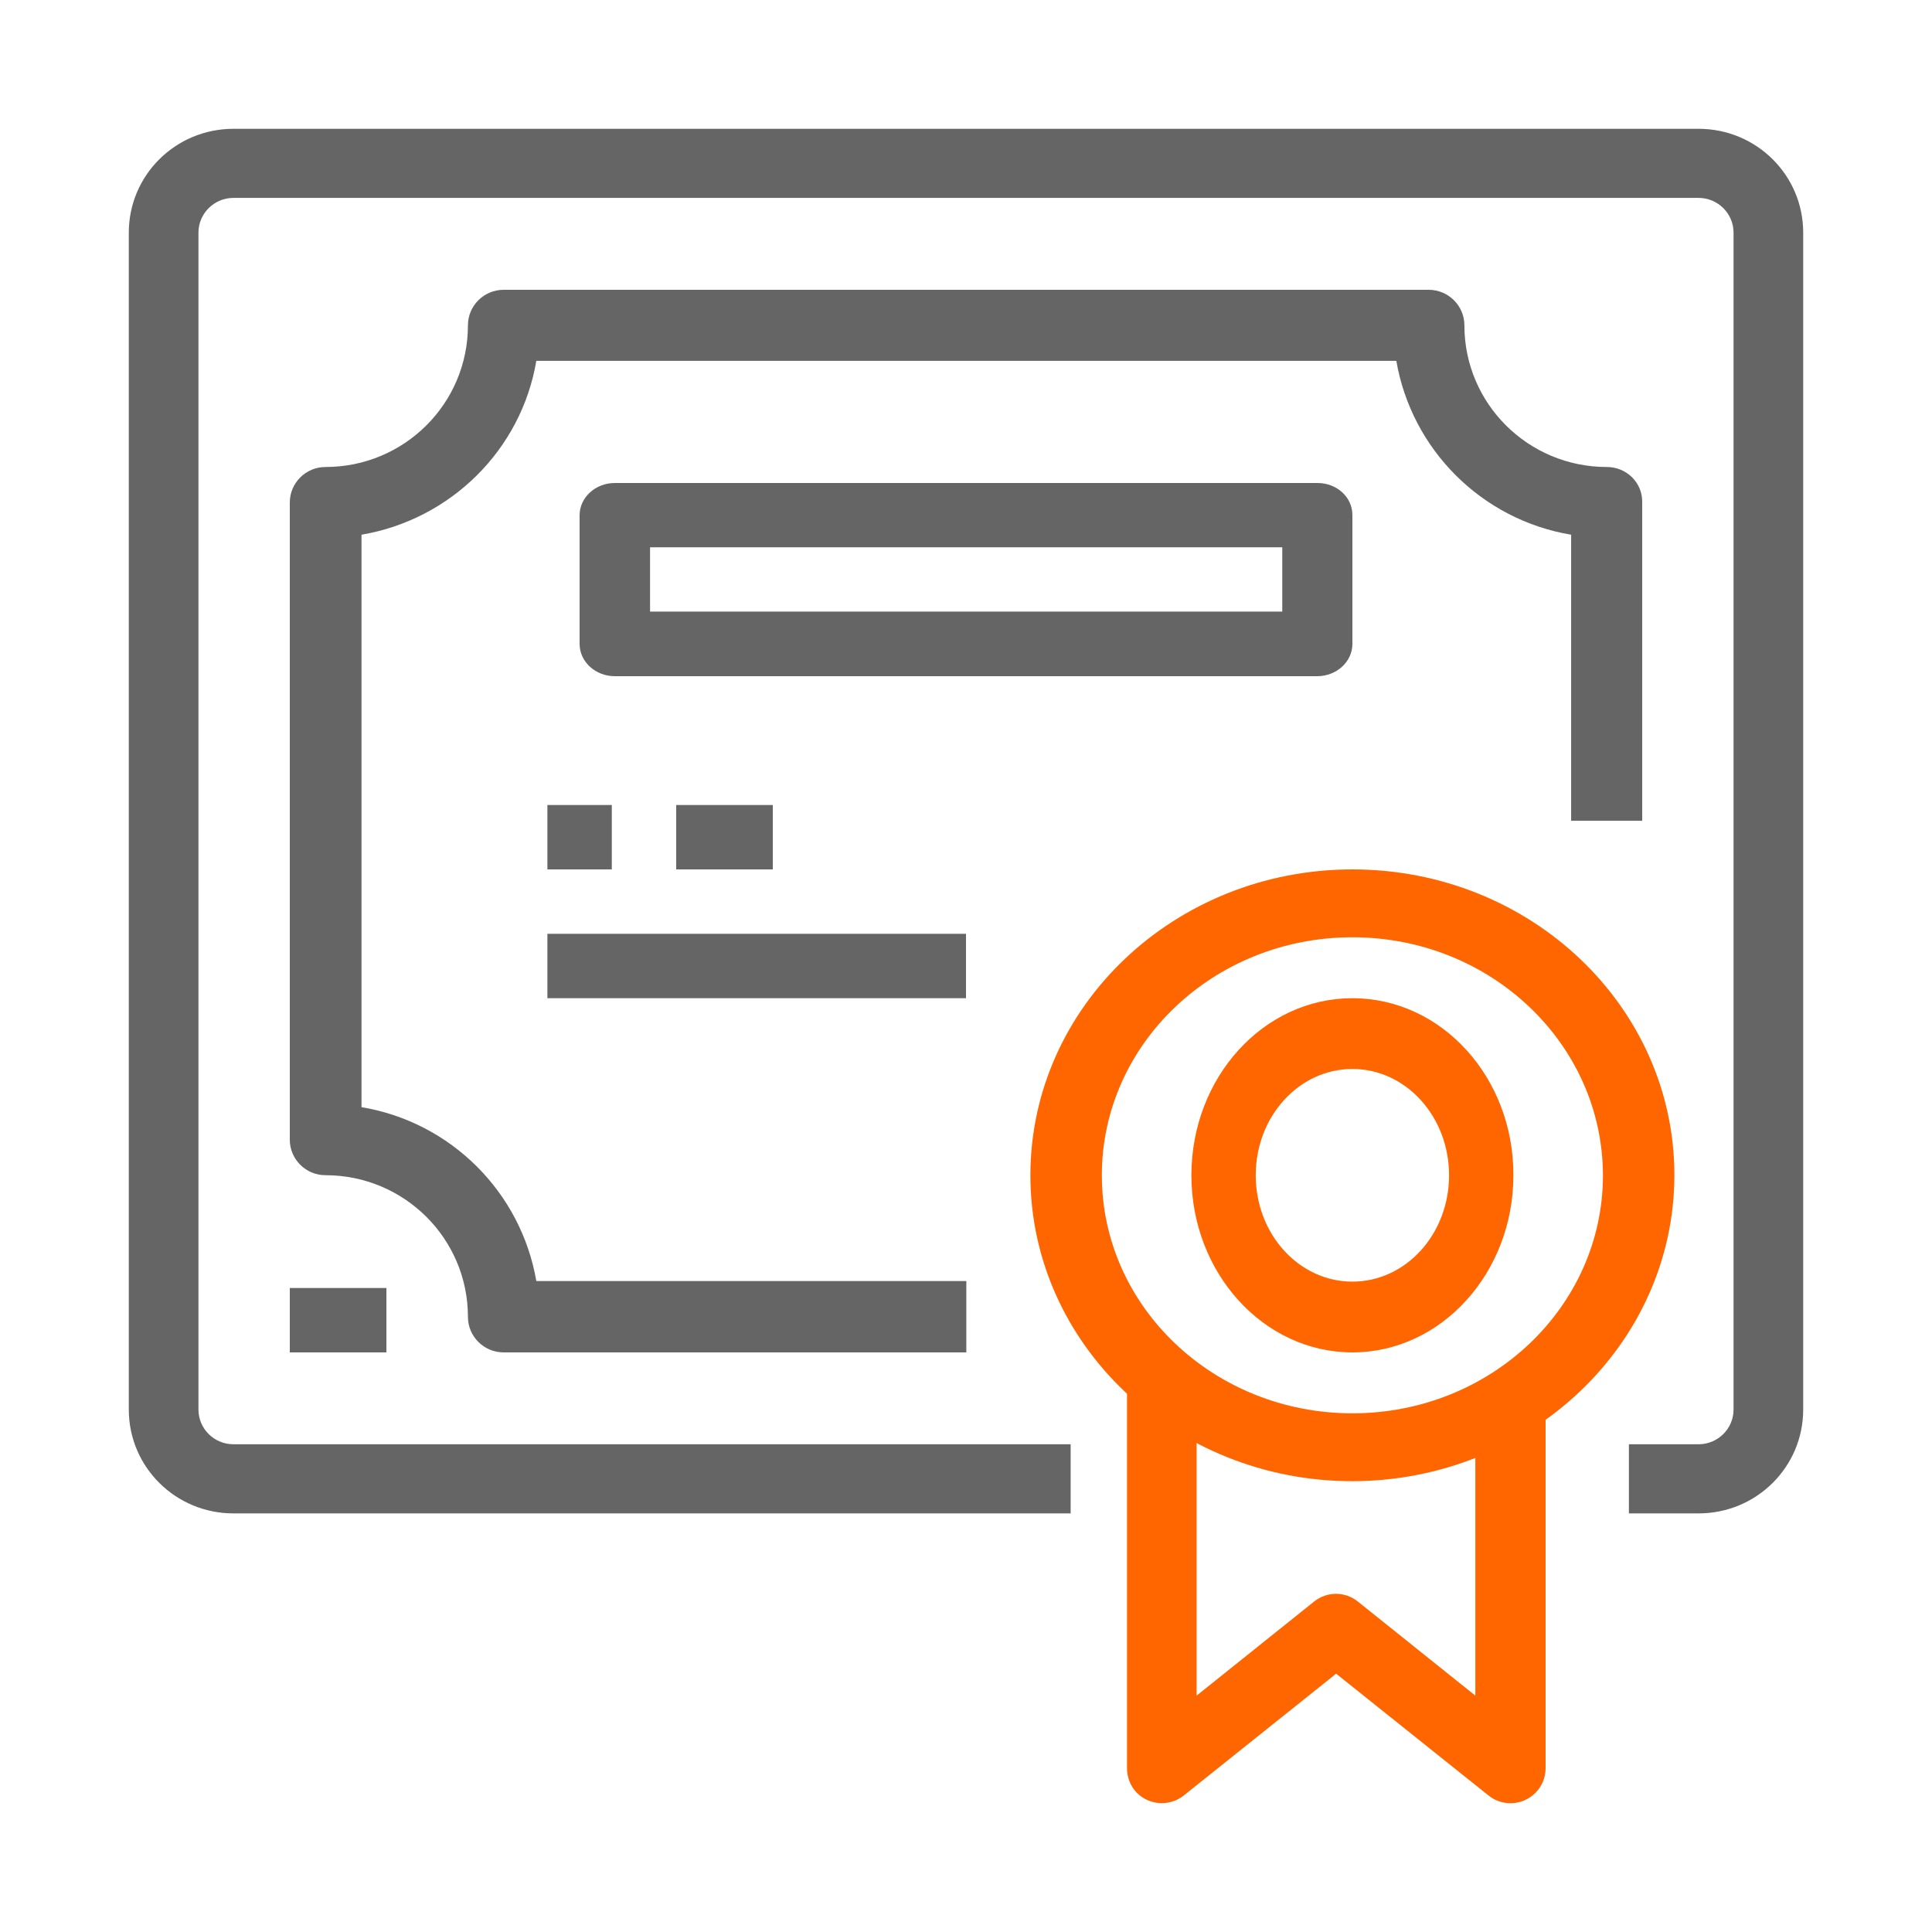 <?xml version="1.0" encoding="UTF-8"?> <svg xmlns="http://www.w3.org/2000/svg" width="60" height="60" viewBox="0 0 60 60" fill="none"> <path d="M52.75 4H7.25C5.452 4 4 5.441 4 7.225V43.775C4 45.559 5.452 47 7.25 47H33.25V44.853H7.25C6.651 44.853 6.163 44.37 6.163 43.775V7.225C6.163 6.63 6.651 6.146 7.25 6.146H52.75C53.349 6.146 53.837 6.63 53.837 7.225V43.775C53.837 44.37 53.349 44.853 52.75 44.853H50.587V47H52.75C54.548 47 56 45.559 56 43.775V7.225C56 5.441 54.548 4 52.75 4Z" fill="#656565"></path> <path d="M49.902 14.503C47.457 14.503 45.478 12.535 45.478 10.103C45.478 9.495 44.981 9 44.369 9H15.641C15.03 9 14.532 9.495 14.532 10.103C14.532 12.535 12.553 14.503 10.108 14.503C9.497 14.503 9 14.998 9 15.606V35.394C9 36.002 9.497 36.497 10.108 36.497C12.553 36.497 14.532 38.465 14.532 40.897C14.532 41.505 15.03 42 15.641 42H30.01V39.784H16.656C16.18 37.022 14.004 34.848 11.227 34.384V16.606C14.004 16.132 16.19 13.967 16.656 11.206H43.364C43.841 13.967 46.017 16.142 48.793 16.606V25.49H51V15.596C51.01 14.988 50.513 14.503 49.902 14.503Z" fill="#656565"></path> <path d="M42 27C36.479 27 32 31.255 32 36.5C32 41.745 36.479 46 42 46C47.521 45.99 51.99 41.745 52 36.5C52 31.255 47.531 27 42 27ZM42 43.892C37.708 43.892 34.219 40.587 34.219 36.5C34.219 32.423 37.698 29.108 42 29.108C46.292 29.108 49.771 32.413 49.781 36.5C49.781 40.577 46.302 43.892 42 43.892Z" fill="#FF6600"></path> <path d="M45.818 43V52.659L42.165 49.734C41.769 49.419 41.211 49.419 40.815 49.734L37.162 52.659V43H35V54.913C35 55.157 35.081 55.401 35.233 55.594C35.609 56.061 36.289 56.132 36.756 55.766L41.495 51.978L46.234 55.766C46.427 55.919 46.66 56 46.914 56C47.513 56 48 55.513 48 54.913V43H45.818Z" fill="#FF6600"></path> <path d="M40.916 15H19.094C18.491 15 18 15.45 18 16.003V19.997C18 20.55 18.491 21 19.094 21H40.906C41.509 21 42 20.55 42 19.997V15.994C42 15.441 41.519 15 40.916 15ZM39.822 18.994H20.188V16.997H39.822V18.994Z" fill="#656565"></path> <path d="M19 25H17V27H19V25Z" fill="#656565"></path> <path d="M24 25H21V27H24V25Z" fill="#656565"></path> <path d="M30 29H17V31H30V29Z" fill="#656565"></path> <path d="M42 31C39.233 31 37 33.466 37 36.5C37 39.534 39.242 42 42 42C44.758 42 47 39.534 47 36.5C47.009 33.456 44.767 31 42 31ZM42 39.802C40.34 39.802 38.998 38.326 38.998 36.5C38.998 34.674 40.34 33.198 42 33.198C43.66 33.198 45.002 34.674 45.002 36.5C45.002 38.326 43.66 39.802 42 39.802Z" fill="#FF6600"></path> <path d="M12 40H9V42H12V40Z" fill="#656565"></path> </svg> 